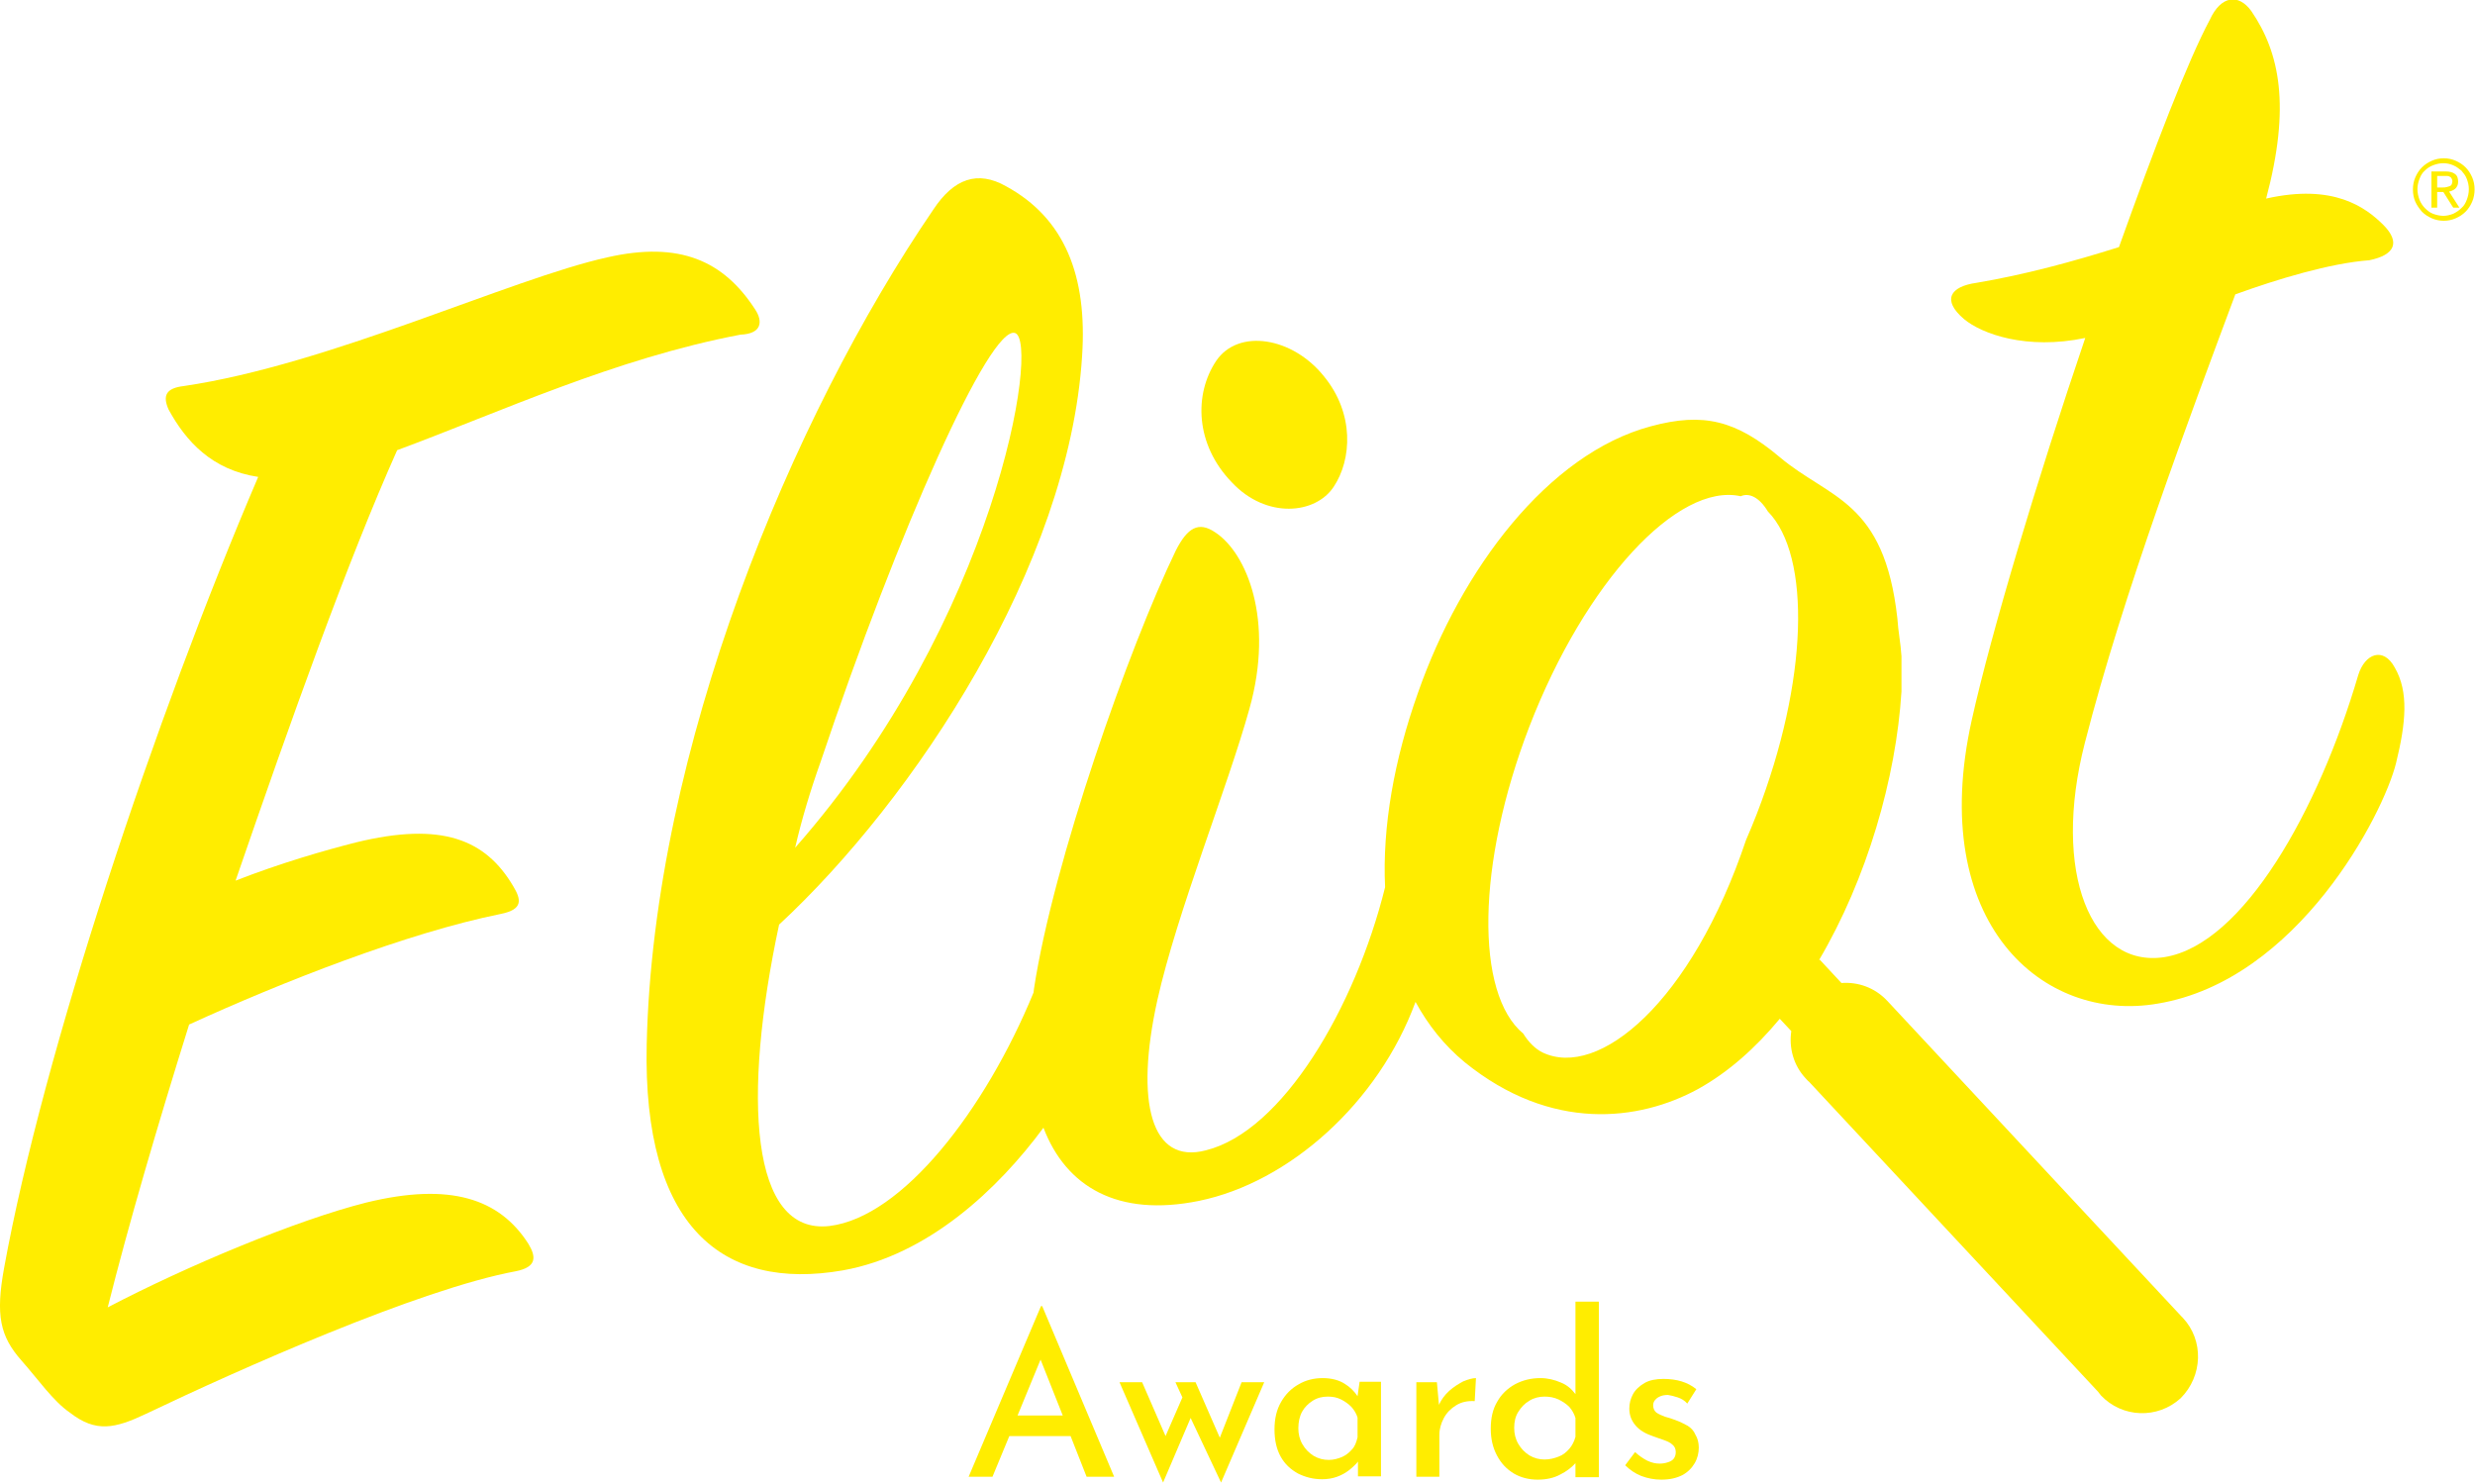 <svg xmlns="http://www.w3.org/2000/svg" width="602" height="361" viewBox="0 0 602 361" fill="none"><g clip-path="url(#clip0_250632_354)"><path d="M324.4 118.4C328.8 111.8 329.5 100.6 322 91.5C314.4 82 301.2 79.8 295.8 87.8C290.4 95.9 290.7 108.1 299.6 117.3C308 126.3 320 125.1 324.4 118.4Z" fill="#FFED00"></path><path d="M128.5 302.5C121.5 291.6 109.6 287.5 89.1 292.5C72 296.8 45.3 308 26.2 318C31.3 297.7 38.3 273.8 46 249.2C68.5 238.9 99 226.9 121.8 222.3C127.3 221.2 126.8 218.8 124.8 215.5C118.1 204.2 107.5 199.8 86.6 204.9C79.1 206.8 68.3 209.9 57.3 214.2C70.8 175 84.5 136.6 96.6 109.5C121.5 100.3 149.6 87.2 180.1 81.4C185.3 81.2 185.6 78.2 183.7 75.3C176 63.4 165.3 58.6 147.7 62.6C124.2 67.8 80.1 88.7 44.7 93.9C40.4 94.4 39.5 96.2 41 99.6C45.2 107.3 51.5 114.3 62.8 116C37.8 174.4 10.5 256.1 1 308.4C-1.1 319.9 -9.05991e-05 325 5.2 330.9C9.2 335.4 12.9 340.8 17 343.6C23.3 348.5 27.9 347.5 35.5 343.9C57.9 333.2 101.8 313.6 125.5 309.2C130.5 308.2 130.5 305.8 128.5 302.5Z" fill="#FFED00"></path><path d="M582.5 162.4C579.7 157.2 575.2 159 573.6 164.2C564 196.9 545.7 229.7 526.5 232.8C508.6 235.6 499 212.2 507.1 180.7C516.4 144.4 532.6 101.4 543.7 71.6C553.9 67.9 566.8 64 576.3 63.3C582.6 62 583.8 58.9 579.8 54.8C575.4 50.4 567.6 44.6 551.2 48.3C557.2 25.8 554.5 12.8 547.6 2.7C544.5 -1.6 540.2 -1.1 537.5 4.8C532.1 14.9 524.1 35.8 515.4 60.1C504.3 63.6 492.6 66.8 480.7 68.8C474.3 69.7 472.3 73 477.7 77.6C482 81.2 492.9 85.2 507.2 82.2C495.4 117 484.4 153.6 479.6 175.1C468.6 224.5 496.9 249 524.9 244.1C558.9 238.4 579.7 198.1 582.8 185.6C585.2 175.8 585.9 168.3 582.5 162.4Z" fill="#FFED00"></path><path d="M530.9 320.5C530.8 320.4 530.7 320.3 530.6 320.2L459.1 243.5C459.1 243.5 459.1 243.5 459 243.4C456 240.2 451.9 238.8 447.9 239.1L442.6 233.4C442.5 233.5 442.5 233.5 442.4 233.6C454.1 213.8 461.2 189.2 462.5 168.2V159.6C462.3 156.4 461.7 153.6 461.5 150.4C458.3 121.6 445 121.4 432.9 111.2C422.3 102.3 414.4 100.2 401.5 103.7C376.5 110.4 355.4 138.5 344.9 168.5C339.1 184.8 336.2 201.1 336.9 215.8C329.6 245.2 311.9 275.2 293.3 279.8C280 283.3 276 268.2 281.5 243.3C286.3 221.8 298.6 191.5 303.9 172.4C310 150.7 303.2 134.5 295.6 129.5C291.5 126.7 288.8 128.4 286 133.9C274.6 157.5 256.2 209.6 251.5 240.5C251.5 240.8 251.4 241.1 251.4 241.4C239.6 270.1 219.5 296 201.8 298.2C182.5 300.5 180.5 266.9 189.5 224.9C222.4 194.4 260 137.6 263.2 86.6C264.5 67.1 259 53.1 244.7 45.3C237.8 41.4 232 43.4 227 51C192.5 101.5 158.9 182.4 157.3 254C156.3 298.4 175.7 314.1 205 309C225.8 305.3 242.8 289.2 253.8 274.3C259.3 288.7 271.9 296.1 291.6 292.1C313.6 287.6 335.3 268.2 344.3 243.7C347.3 249.2 351.2 254.2 356.3 258.4C377.3 275.4 398.7 272.7 413 264.9C420.4 260.8 427 254.9 432.9 247.8L435.7 250.8C435.1 254.8 436.2 259.1 439.2 262.3C439.5 262.6 439.7 262.9 440 263.1L510.3 338.5C510.5 338.8 510.8 339.1 511 339.4C516.2 344.9 524.8 345.2 530.4 340.1C535.8 334.7 536.1 326 530.9 320.5ZM199.6 185.3C218.5 129 240.8 79 246.9 81C253 83 242.2 150.8 193.4 206.2C195 199.3 197.1 192.3 199.6 185.3ZM427.3 198C426.5 200.1 425.6 202.2 424.7 204.3C411.4 243.9 388.8 262.5 375.2 256C373.4 255.1 371.8 253.5 370.5 251.4C358.8 241.7 359.1 210.2 372 176.7C385.6 141.5 408.1 117.3 423.4 120.7C425.4 119.8 427.9 120.9 430 124.4C440.6 135.2 439.8 165.7 427.3 198Z" fill="#FFED00"></path><path d="M597.2 45.9C597.6 45.5 597.9 45 597.9 44.2C597.9 43.4 597.7 42.7 597.1 42.3C596.6 41.9 595.8 41.7 594.8 41.7H591.4V50.5H592.8V46.7H594.3L596.7 50.5H598.2L595.7 46.6C596.2 46.5 596.7 46.3 597.2 45.9ZM594.2 45.6H592.8V42.8H594.6C594.8 42.8 595.1 42.8 595.3 42.8C595.5 42.8 595.7 42.9 595.9 43C596.1 43.1 596.2 43.2 596.3 43.4C596.4 43.6 596.5 43.8 596.5 44.1C596.5 44.4 596.4 44.7 596.3 44.9C596.2 45.1 596 45.2 595.8 45.3C595.6 45.4 595.3 45.4 595.1 45.5C594.8 45.6 594.5 45.6 594.2 45.6Z" fill="#FFED00"></path><path d="M601.3 43.1C600.9 42.2 600.4 41.4 599.7 40.7C599 40 598.2 39.5 597.3 39.1C596.4 38.7 595.4 38.5 594.4 38.5C593.4 38.5 592.4 38.7 591.5 39.1C590.6 39.5 589.8 40 589.1 40.7C588.4 41.4 587.9 42.2 587.5 43.1C587.1 44 586.9 45 586.9 46.1C586.9 47.2 587.1 48.2 587.5 49.1C587.9 50 588.5 50.8 589.1 51.5C589.8 52.2 590.6 52.7 591.5 53.1C592.4 53.5 593.4 53.7 594.4 53.7C595.4 53.7 596.4 53.5 597.3 53.1C598.2 52.7 599 52.2 599.7 51.5C600.4 50.8 600.9 50 601.3 49.1C601.7 48.2 601.9 47.1 601.9 46.1C601.9 45 601.7 44 601.3 43.1ZM600 48.6C599.7 49.4 599.3 50.1 598.7 50.6C598.1 51.2 597.5 51.6 596.7 52C595.9 52.3 595.1 52.5 594.3 52.5C593.5 52.5 592.6 52.3 591.8 52C591 51.7 590.4 51.2 589.8 50.6C589.2 50 588.8 49.3 588.5 48.6C588.2 47.8 588 46.9 588 46C588 45.1 588.2 44.3 588.5 43.5C588.8 42.7 589.2 42 589.8 41.5C590.4 40.9 591 40.5 591.8 40.2C592.6 39.9 593.4 39.7 594.3 39.7C595.2 39.7 596 39.9 596.7 40.2C597.4 40.5 598.1 41 598.7 41.5C599.2 42.1 599.7 42.7 600 43.5C600.3 44.3 600.5 45.1 600.5 46C600.5 47 600.3 47.8 600 48.6Z" fill="#FFED00"></path><path d="M253.2 317.7L235.6 359.2H241.4L245.5 349.3H260.4L264.3 359.2H271L253.5 317.7H253.2ZM247.5 344.3L253.1 330.7L258.5 344.3H247.5Z" fill="#FFED00"></path><path d="M296.7 349.7L290.8 336.2H285.9L287.6 339.9L283.5 349.3L277.8 336.2H272.3L282.9 360.6L289.6 344.9L297 360.6L307.5 336.2H302L296.7 349.7Z" fill="#FFED00"></path><path d="M330.2 339.6C329.4 338.4 328.4 337.4 327.1 336.6C325.7 335.7 323.9 335.2 321.7 335.2C319.6 335.2 317.6 335.7 315.9 336.7C314.1 337.7 312.7 339.1 311.6 341C310.5 342.9 310 345.1 310 347.7C310 350.3 310.5 352.5 311.5 354.3C312.5 356.1 313.9 357.4 315.7 358.4C317.5 359.3 319.4 359.8 321.6 359.8C322.9 359.8 324.1 359.6 325.2 359.2C326.3 358.8 327.2 358.3 328 357.7C328.8 357.1 329.4 356.5 329.9 356C330 355.8 330.2 355.7 330.3 355.5V359.1H335.9V336.1H330.7L330.2 339.6ZM328.8 352.6C328.1 353.4 327.3 354 326.4 354.4C325.4 354.8 324.4 355.1 323.2 355.1C321.9 355.1 320.7 354.8 319.5 354.1C318.4 353.4 317.5 352.5 316.8 351.3C316.1 350.1 315.8 348.8 315.8 347.4C315.8 345.9 316.1 344.5 316.7 343.4C317.3 342.3 318.2 341.4 319.3 340.7C320.4 340 321.6 339.7 323 339.7C324.2 339.7 325.2 339.9 326.2 340.4C327.2 340.9 328 341.5 328.7 342.2C329.4 343 329.9 343.8 330.2 344.8V349.6C329.9 350.9 329.5 351.9 328.8 352.6Z" fill="#FFED00"></path><path d="M352.5 338.3C351.4 339.3 350.6 340.4 350 341.7L349.5 336.2H344.5V359.2H350.1V349C350.1 347.6 350.5 346.2 351.2 344.9C351.9 343.6 352.9 342.6 354.2 341.8C355.5 341 357 340.7 358.7 340.8L359 335.2C358.2 335.2 357.1 335.5 355.9 336C354.8 336.6 353.6 337.3 352.5 338.3Z" fill="#FFED00"></path><path d="M383.2 339.1C382.3 337.9 381.2 336.9 379.7 336.3C378.1 335.6 376.4 335.2 374.7 335.2C372.4 335.2 370.4 335.7 368.5 336.7C366.7 337.7 365.2 339.1 364.2 340.9C363.1 342.7 362.6 344.9 362.6 347.5C362.6 350 363.1 352.1 364.1 354C365.1 355.9 366.4 357.3 368.2 358.4C369.9 359.4 371.9 359.9 374 359.9C376.1 359.9 378 359.5 379.6 358.6C381 357.9 382.2 357 383.2 355.9V359.3H388.9V316.6H383.2V339.1ZM381.7 352.4C381 353.2 380.2 353.9 379.1 354.3C378.1 354.7 376.9 355 375.7 355C374.4 355 373.2 354.7 372 354C370.9 353.3 370 352.4 369.3 351.2C368.6 350 368.3 348.7 368.3 347.3C368.3 345.8 368.6 344.5 369.3 343.4C370 342.3 370.8 341.4 372 340.7C373.1 340 374.4 339.7 375.7 339.7C376.9 339.7 378 339.9 379.1 340.4C380.1 340.9 381 341.5 381.7 342.2C382.4 343 382.9 343.9 383.2 344.9V349.5C382.9 350.6 382.4 351.6 381.7 352.4Z" fill="#FFED00"></path><path d="M410.5 346.8C409.6 346.3 408.6 345.8 407.5 345.4C406.7 345.1 405.8 344.8 405 344.6C404.2 344.3 403.5 344 402.9 343.6C402.4 343.2 402.1 342.6 402.1 341.8C402.1 341.3 402.3 340.8 402.6 340.5C402.9 340.1 403.4 339.8 403.9 339.6C404.4 339.4 405 339.3 405.7 339.3C406.4 339.4 407.2 339.6 408.1 339.9C409 340.2 409.8 340.7 410.4 341.4L412.6 337.9C411.5 337 410.3 336.4 409 336C407.7 335.6 406.2 335.4 404.6 335.4C402.8 335.4 401.2 335.7 400 336.4C398.8 337.1 397.8 338 397.2 339.1C396.6 340.2 396.3 341.4 396.3 342.6C396.3 344.2 396.8 345.5 397.8 346.7C398.8 347.9 400.2 348.7 402.2 349.4C403.1 349.7 403.9 350 404.8 350.3C405.6 350.6 406.3 350.9 406.8 351.4C407.3 351.8 407.6 352.4 407.6 353.2C407.6 353.9 407.4 354.4 407.1 354.8C406.8 355.2 406.3 355.5 405.6 355.7C405 355.9 404.3 356 403.7 356C402.7 356 401.8 355.8 400.7 355.3C399.7 354.8 398.7 354.1 397.7 353.2L395.3 356.4C396.4 357.5 397.7 358.4 399.2 359C400.8 359.6 402.4 359.9 404.1 359.9C406.2 359.9 407.8 359.5 409.2 358.8C410.5 358.1 411.5 357.1 412.2 355.9C412.9 354.7 413.2 353.4 413.2 352.1C413.2 350.9 412.9 349.8 412.4 349C412 348 411.3 347.3 410.5 346.8Z" fill="#FFED00"></path></g><defs><clipPath id="clip0_250632_354"><rect width="601.9" height="360.6" fill="white"></rect></clipPath></defs></svg>